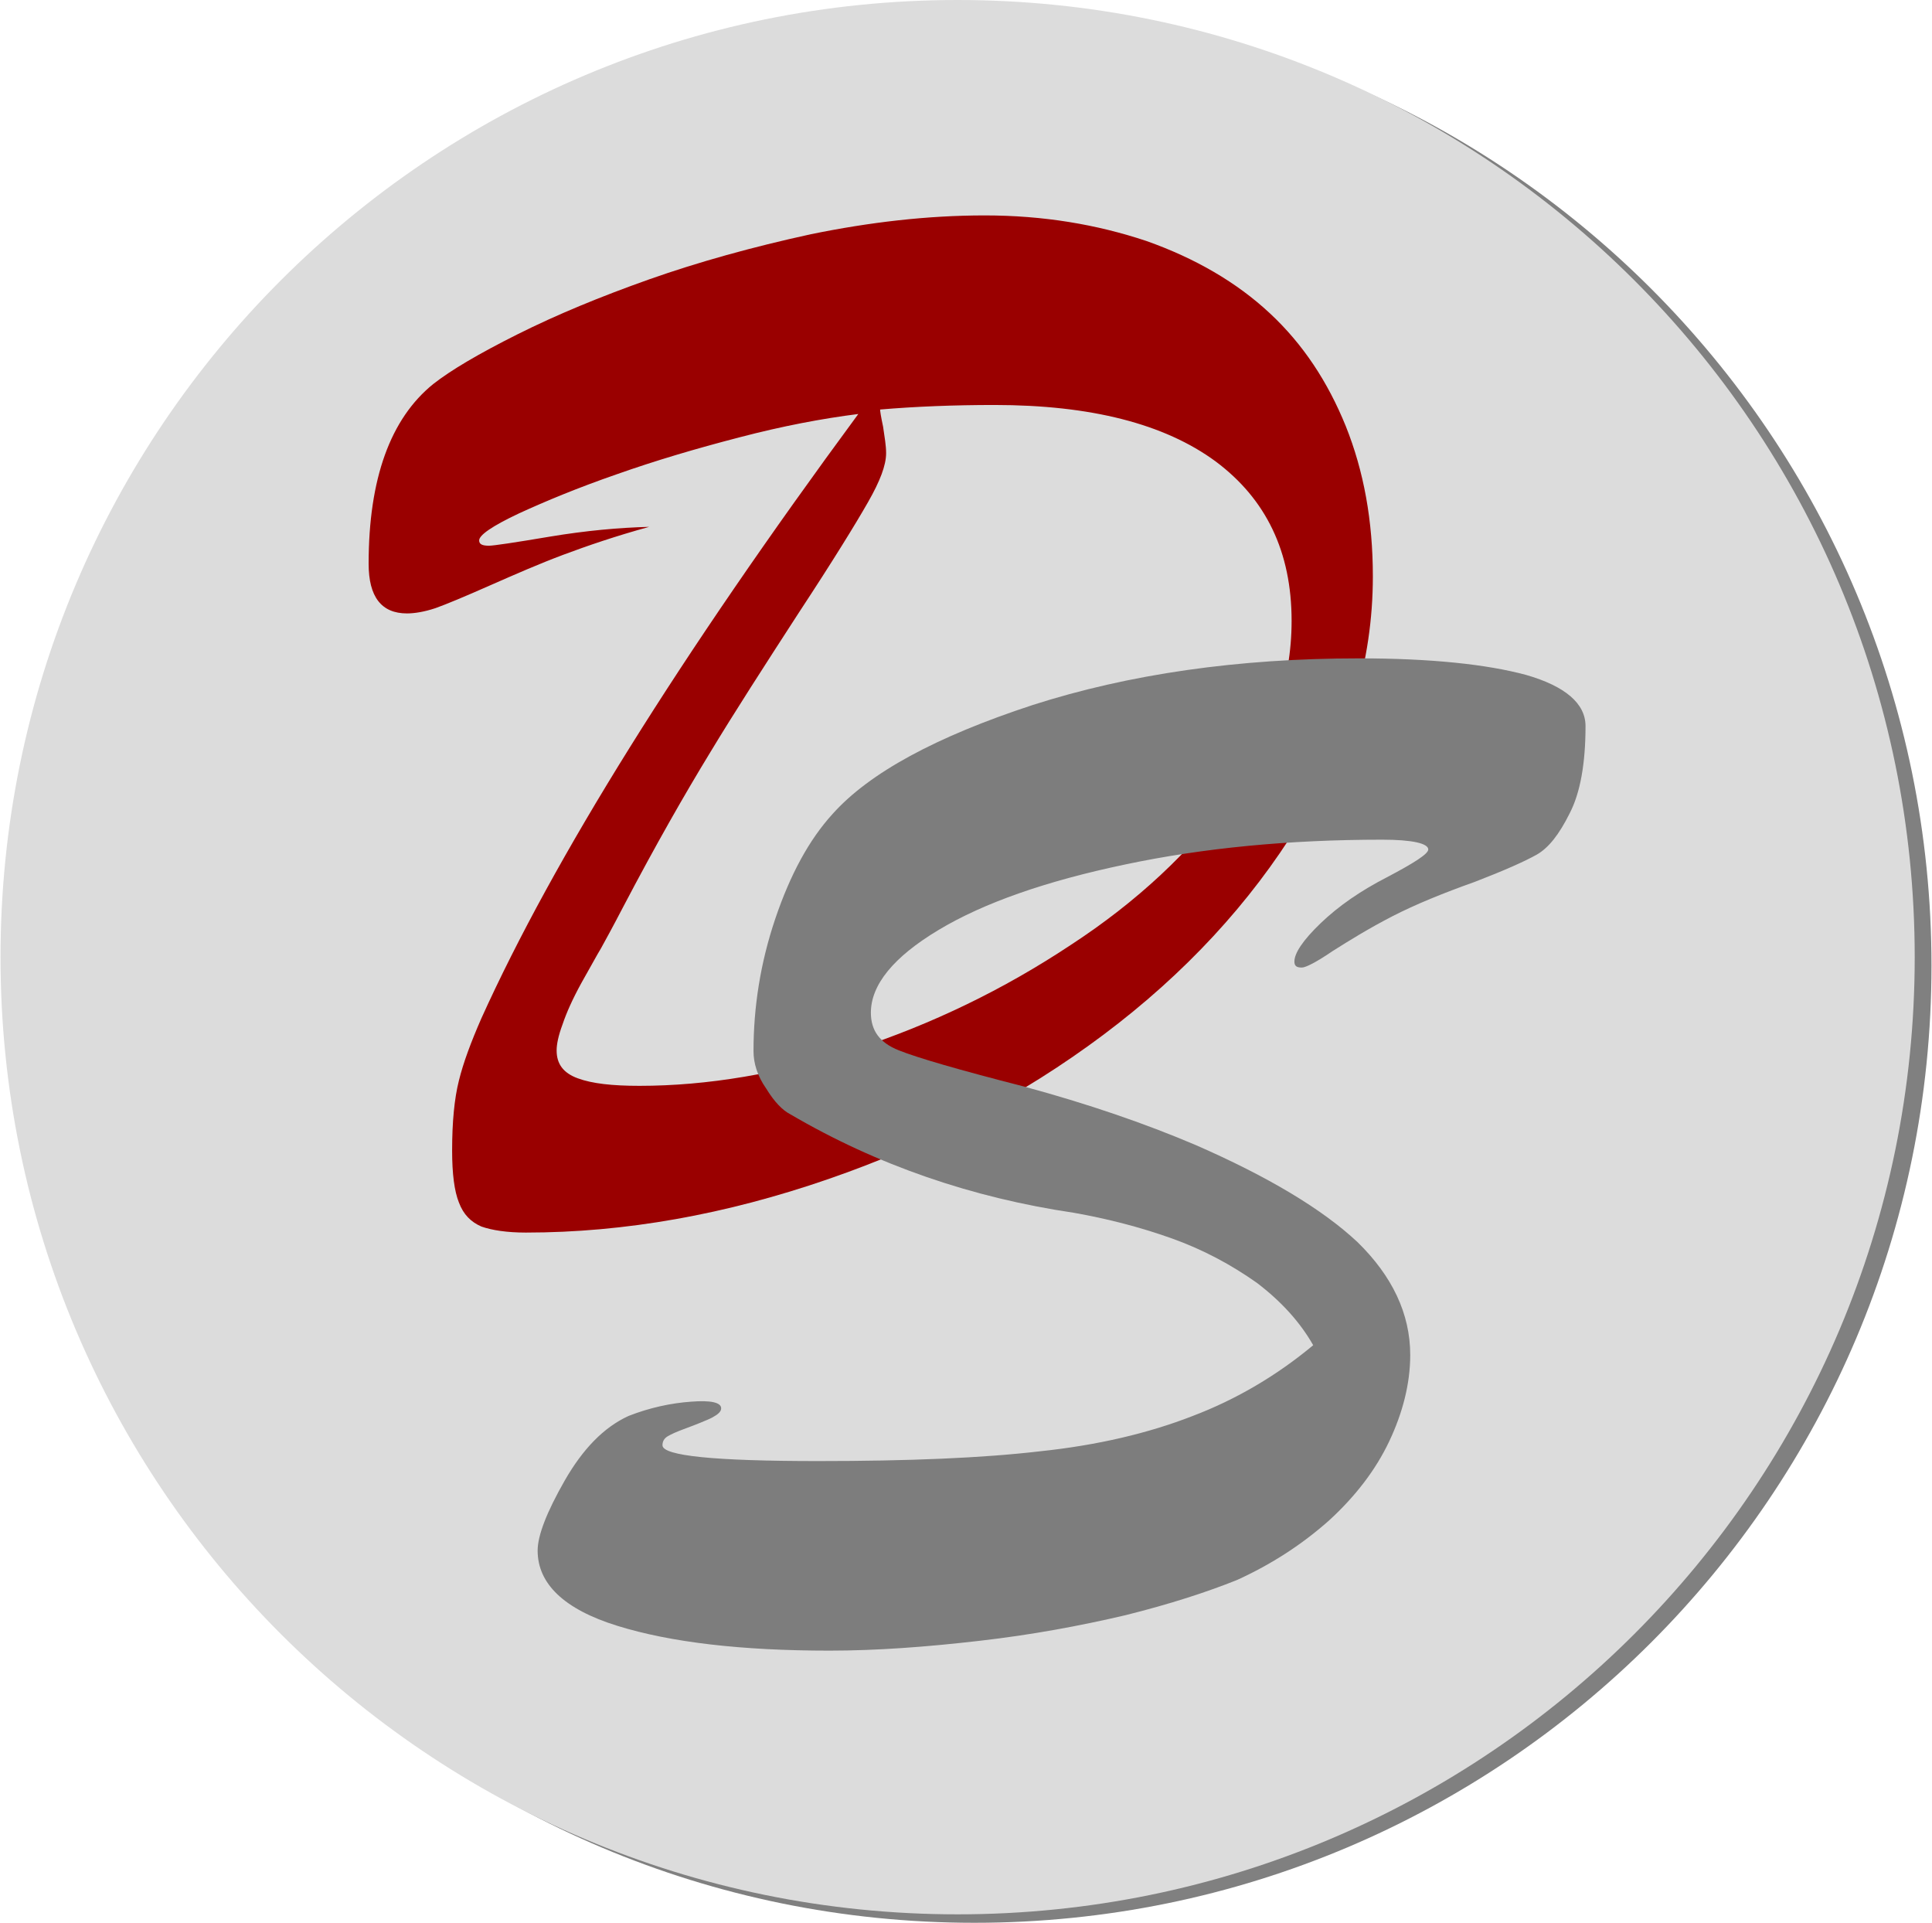 <?xml version="1.0" encoding="UTF-8"?>
<!DOCTYPE svg PUBLIC "-//W3C//DTD SVG 1.1//EN" "http://www.w3.org/Graphics/SVG/1.1/DTD/svg11.dtd">
<!-- Creator: CorelDRAW X7 -->
<svg xmlns="http://www.w3.org/2000/svg" xml:space="preserve" width="815px" height="811px" version="1.1" style="shape-rendering:geometricPrecision; text-rendering:geometricPrecision; image-rendering:optimizeQuality; fill-rule:evenodd; clip-rule:evenodd"
viewBox="0 0 27639 27518"
 xmlns:xlink="http://www.w3.org/1999/xlink">
 <defs>
  <style type="text/css">
   <![CDATA[
    .fil1 {fill:gainsboro}
    .fil3 {fill:#7D7D7D}
    .fil0 {fill:gray}
    .fil2 {fill:#9A0000}
   ]]>
  </style>
 </defs>
 <g id="Ebene_x0020_1">
  <path class="fil0" d="M27639 13819c0,-7566 -6133,-13699 -13699,-13699 -7566,0 -13700,6133 -13700,13699 0,7566 6134,13699 13700,13699 7566,0 13699,-6133 13699,-13699z"/>
  <path class="fil1" d="M27399 13699c0,-7566 -6134,-13699 -13700,-13699 -7566,0 -13699,6133 -13699,13699 0,7565 6133,13698 13699,13698 7566,0 13700,-6133 13700,-13698z"/>
  <path class="fil2" d="M6851 7734c0,54 43,76 140,76 65,0 356,-43 872,-130 517,-86 991,-129 1422,-140 -474,130 -883,270 -1228,399 -344,129 -689,280 -1055,441 -366,162 -624,269 -775,323 -162,54 -302,76 -409,76 -366,0 -549,-237 -549,-711 0,-1217 312,-2078 926,-2573 247,-194 646,-431 1206,-711 559,-280 1184,-538 1884,-786 700,-247 1475,-463 2315,-646 840,-172 1669,-269 2487,-269 840,0 1604,129 2315,366 700,248 1292,592 1766,1034 474,441 829,979 1087,1615 259,646 388,1356 388,2153 0,1217 -355,2390 -1055,3532 -700,1141 -1637,2153 -2800,3025 -1163,872 -2476,1561 -3941,2067 -1464,506 -2907,765 -4328,765 -269,0 -485,-33 -635,-86 -151,-65 -259,-173 -323,-345 -65,-162 -97,-409 -97,-743 0,-409 32,-743 97,-1001 64,-259 172,-549 323,-894 1033,-2282 2831,-5168 5394,-8646 -517,65 -1087,173 -1701,334 -625,162 -1206,334 -1755,528 -560,194 -1023,387 -1400,560 -388,183 -571,312 -571,387zm5739 -1873c0,21 11,97 43,247 22,151 43,270 43,377 0,173 -86,399 -258,700 -172,302 -495,829 -991,1583 -495,764 -926,1432 -1270,2002 -355,582 -775,1314 -1249,2218 -151,291 -259,485 -312,582 -65,107 -151,269 -280,495 -130,237 -216,431 -270,592 -64,172 -86,291 -86,377 0,194 97,323 302,398 205,76 495,108 883,108 969,0 2003,-172 3101,-527 1087,-356 2110,-851 3068,-1486 959,-625 1723,-1346 2305,-2143 570,-797 861,-1626 861,-2498 0,-990 -366,-1744 -1087,-2282 -733,-539 -1788,-808 -3166,-808 -581,0 -1131,22 -1637,65z"/>
  <path class="fil3" d="M18789 19252c-183,-323 -452,-624 -808,-894 -366,-258 -764,-473 -1217,-635 -452,-161 -915,-280 -1399,-366 -1454,-215 -2811,-678 -4060,-1410 -107,-54 -226,-173 -344,-366 -129,-183 -183,-366 -183,-539 0,-624 97,-1259 312,-1895 215,-635 485,-1130 818,-1496 528,-592 1486,-1109 2865,-1561 1378,-442 2939,-668 4673,-668 1033,0 1830,86 2390,237 560,161 851,409 851,732 0,538 -76,958 -227,1249 -150,301 -301,495 -473,592 -173,97 -463,226 -883,388 -452,161 -851,323 -1185,495 -333,172 -613,345 -850,495 -237,162 -388,237 -442,237 -75,0 -107,-21 -107,-86 0,-118 118,-301 376,-549 259,-248 571,-463 948,-657 388,-204 592,-334 592,-398 0,-86 -226,-140 -657,-140 -1335,0 -2562,118 -3682,355 -1131,237 -2024,549 -2670,937 -646,387 -969,786 -969,1184 0,259 129,431 398,538 269,108 861,280 1787,517 916,248 1734,528 2466,840 1034,452 1809,915 2315,1389 495,484 754,1023 754,1615 0,409 -108,829 -302,1238 -194,409 -484,786 -861,1131 -388,344 -819,624 -1314,850 -430,173 -958,345 -1604,506 -646,151 -1335,280 -2089,366 -754,87 -1464,140 -2143,140 -1259,0 -2272,-118 -3036,-355 -764,-237 -1141,-603 -1141,-1077 0,-215 129,-549 387,-1001 259,-452 560,-764 915,-926 302,-118 603,-183 894,-204 280,-22 431,10 431,96 0,22 -11,44 -32,65 -22,22 -54,43 -76,54 -32,21 -64,32 -86,43 -151,65 -269,108 -355,140 -86,32 -162,65 -216,97 -53,32 -75,75 -75,129 0,151 743,226 2229,226 1292,0 2347,-43 3176,-140 819,-86 1551,-258 2186,-506 624,-237 1206,-581 1723,-1012z"/>
 </g>
</svg>

